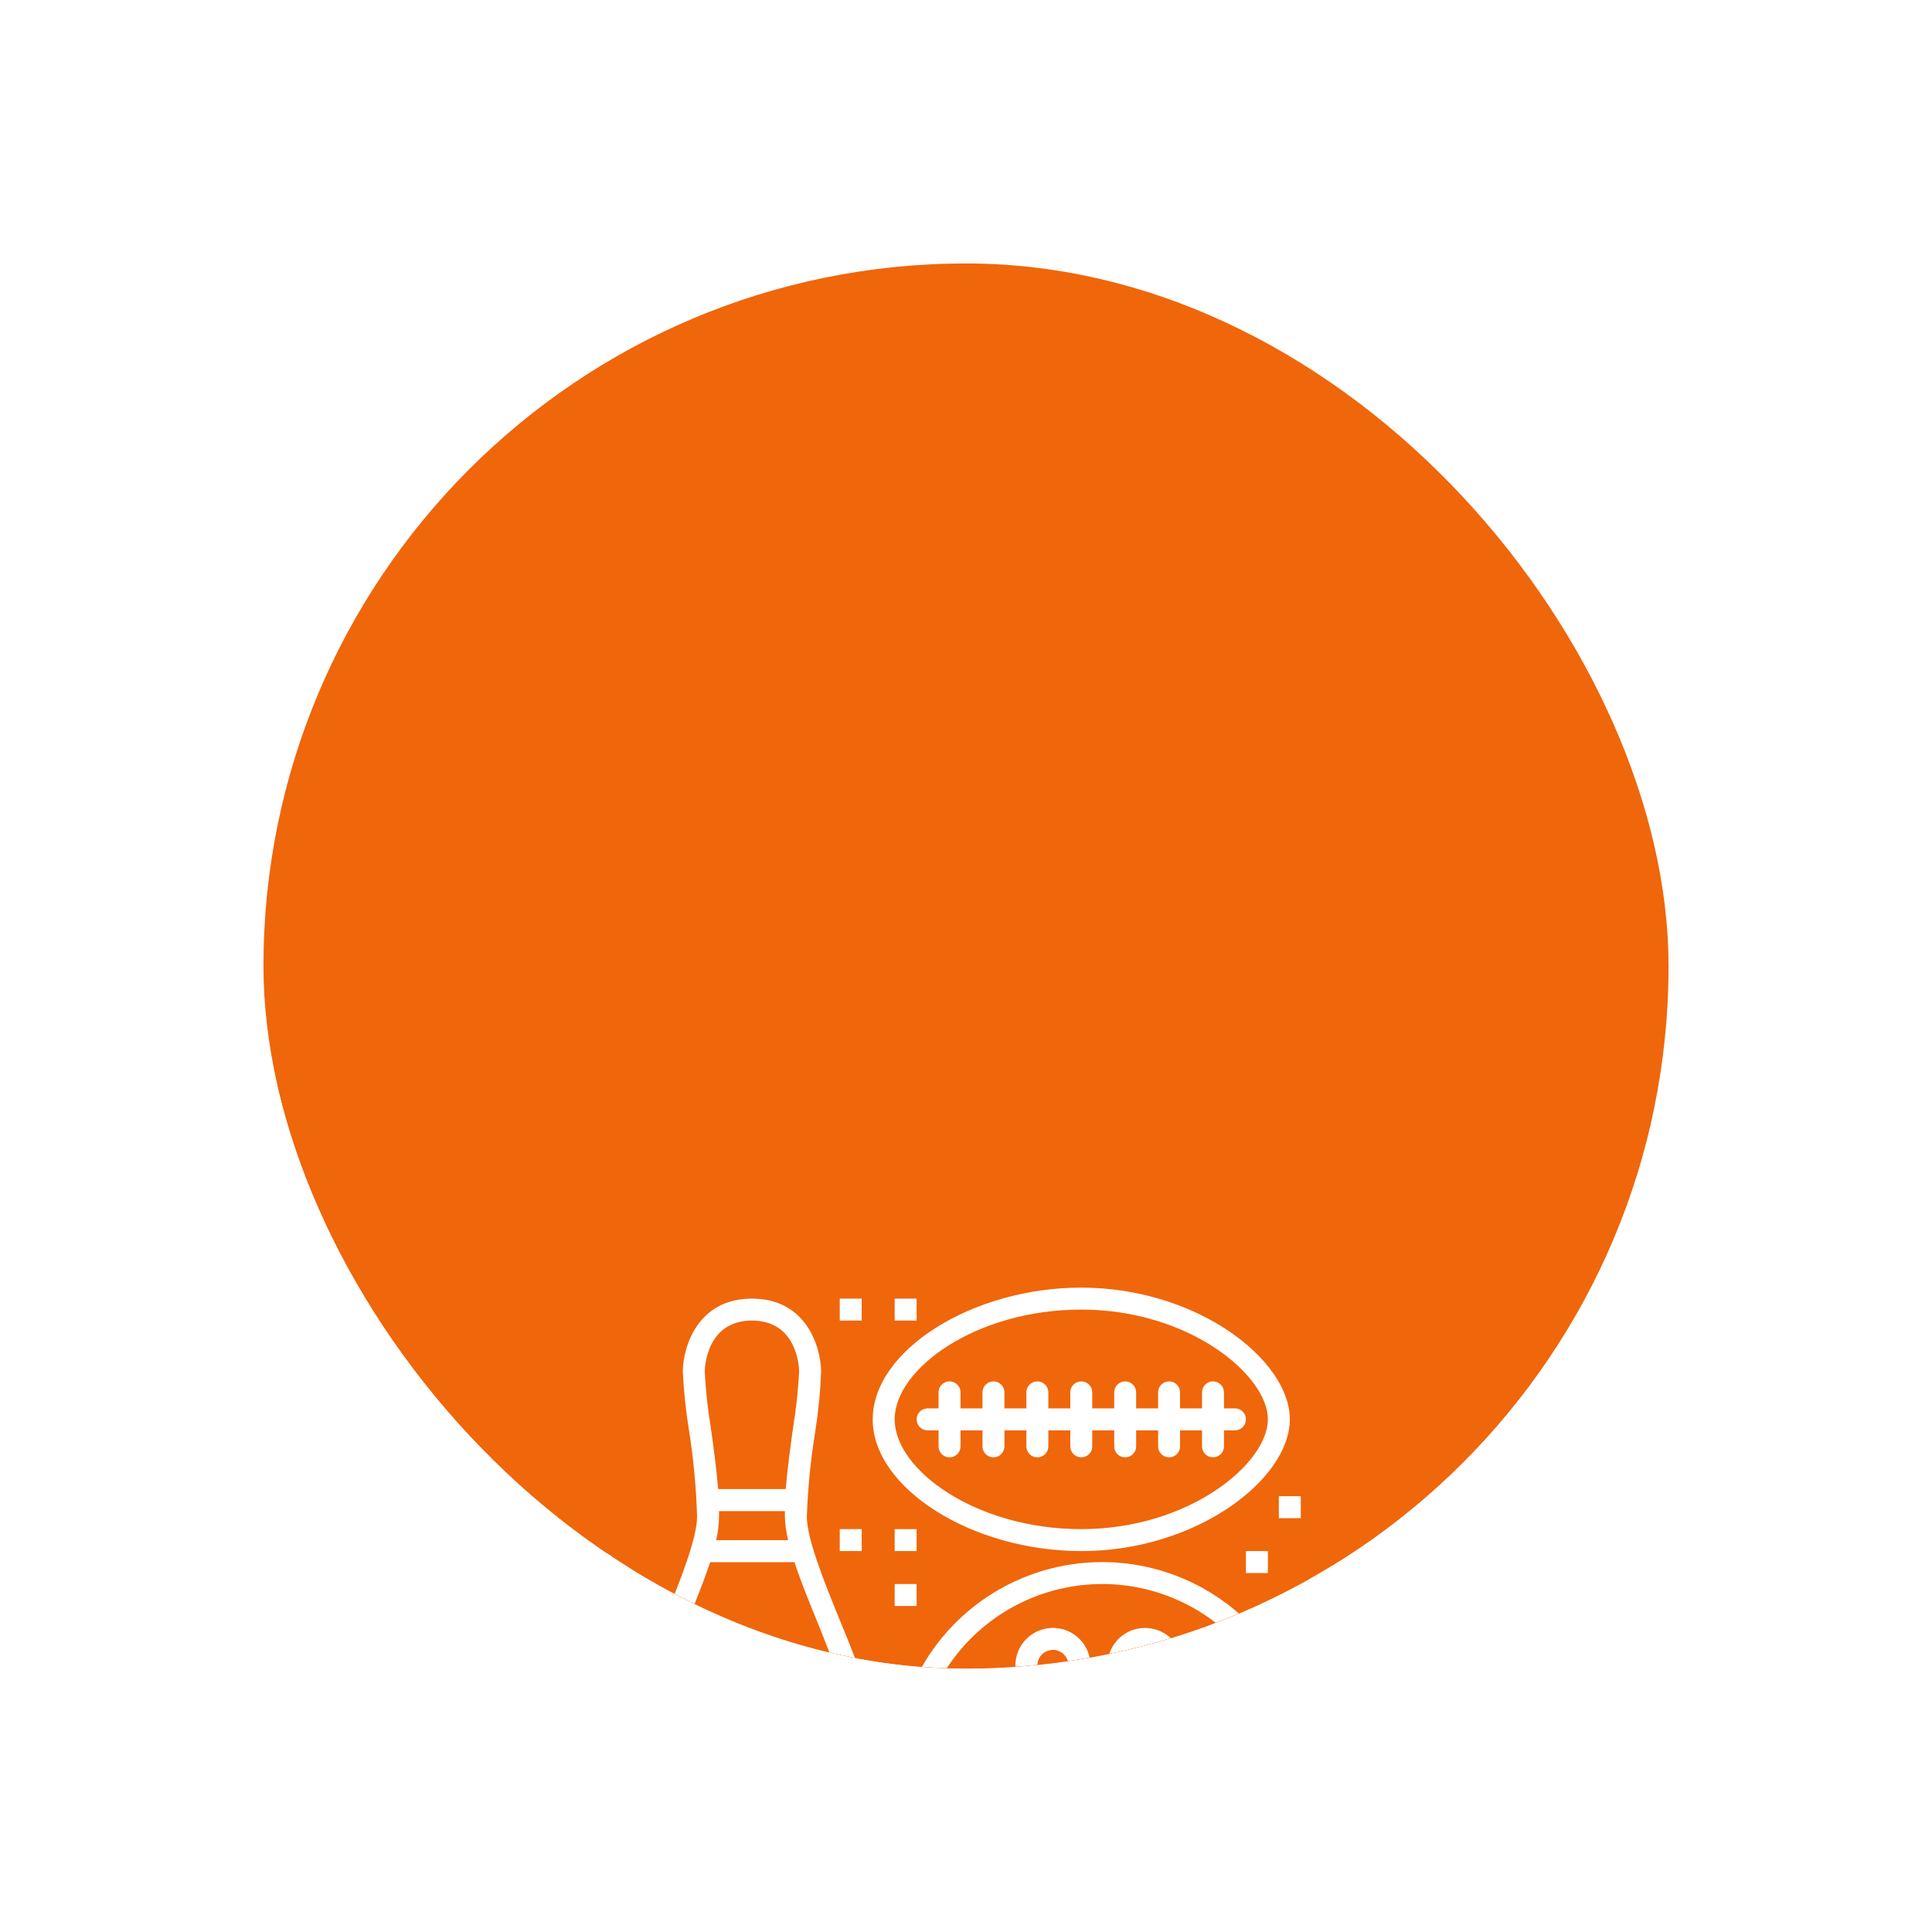 <svg width="110" height="110" viewBox="0 0 110 110" fill="none" xmlns="http://www.w3.org/2000/svg">
<g filter="url(#filter0_d_5364_2271)">
<g clip-path="url(#clip0_5364_2271)">
<rect x="15" width="80" height="80" rx="40" fill="#F0660A"/>
<g clip-path="url(#clip1_5364_2271)">
<path fill-rule="evenodd" clip-rule="evenodd" d="M45.754 51.578H47.902C48.054 51.578 48.199 51.638 48.306 51.745C48.413 51.852 48.473 51.997 48.473 52.148V54.156C48.472 54.307 48.411 54.451 48.304 54.557C48.197 54.663 48.053 54.723 47.902 54.723H45.754C45.603 54.723 45.459 54.663 45.352 54.557C45.245 54.451 45.185 54.307 45.184 54.156V52.156C45.183 52.081 45.197 52.006 45.225 51.936C45.253 51.865 45.295 51.802 45.348 51.748C45.401 51.694 45.464 51.651 45.534 51.622C45.604 51.593 45.678 51.578 45.754 51.578ZM62.996 55.117L64.063 56.816H62.383L61.602 55.355H61.172V56.816H59.648V52.41H62.039C62.513 52.38 62.982 52.518 63.363 52.801C63.513 52.924 63.633 53.08 63.713 53.257C63.793 53.434 63.831 53.626 63.824 53.82C63.839 54.025 63.805 54.231 63.726 54.42C63.648 54.61 63.526 54.779 63.371 54.914C63.253 55.007 63.121 55.081 62.981 55.133L62.996 55.117ZM61.777 54.336C61.907 54.344 62.037 54.313 62.148 54.246C62.227 54.159 62.27 54.047 62.27 53.93C62.27 53.813 62.227 53.7 62.148 53.613C62.038 53.543 61.908 53.51 61.777 53.52H61.176V54.336H61.777ZM59.246 52.414L57.754 56.816H55.906L54.418 52.41H56.039L56.641 54.82L56.852 55.68L57.055 54.832L57.676 52.41L59.246 52.414ZM41.016 42.66C47.348 34.812 54.688 30.543 60.156 37.516C65.492 37.797 68.25 44.676 66.363 49.66C66.402 49.691 66.442 49.73 66.481 49.766C66.674 49.949 66.827 50.169 66.932 50.414C67.037 50.658 67.091 50.922 67.09 51.188C67.09 51.23 67.09 51.277 67.09 51.332L66.848 54.391C67.139 54.797 67.291 55.286 67.281 55.785C67.246 56.113 66.891 56.449 66.66 56.777L66.563 58.035C66.523 58.583 66.289 59.098 65.902 59.488C65.712 59.678 65.486 59.827 65.237 59.927C64.988 60.028 64.722 60.078 64.453 60.074H63.957C63.684 62.254 62.504 63.59 61.008 65.051C62.465 70.328 66.156 71.023 69.629 71.691C74.023 72.519 78.117 73.293 78.117 81.312C78.117 81.497 78.044 81.674 77.914 81.805C77.784 81.936 77.607 82.011 77.422 82.012H31.949C31.857 82.012 31.765 81.993 31.679 81.957C31.593 81.921 31.516 81.869 31.451 81.803C31.386 81.737 31.334 81.658 31.3 81.572C31.265 81.486 31.248 81.394 31.25 81.301C31.25 73.195 35.594 72.586 40.234 71.926C43.856 71.418 47.676 70.879 49.129 65.769L49.102 65.746L48.898 65.559C47.191 64.078 45.703 62.73 45.227 60.074H44.656C44.386 60.075 44.118 60.022 43.869 59.918C43.619 59.814 43.393 59.661 43.203 59.469C42.821 59.076 42.589 58.562 42.547 58.016L42.453 56.82C42.125 56.438 41.899 55.978 41.797 55.484C41.804 55.035 41.961 54.601 42.242 54.25L42.012 51.328C42.012 51.273 42.012 51.227 42.012 51.18C42.014 50.919 42.069 50.663 42.172 50.424C42.276 50.185 42.425 49.969 42.613 49.789C42.934 49.474 43.343 49.266 43.785 49.191C43.715 46.418 43.422 43.41 40.992 42.676L41.016 42.66ZM63.102 49.148C63.013 48.321 62.788 47.513 62.438 46.758C61.822 45.532 60.824 44.541 59.594 43.934C57.07 45.867 55.289 46.109 53.516 46.309C52.051 46.488 50.586 46.672 48.648 48.012C48.186 48.323 47.775 48.707 47.434 49.148H63.102ZM62.645 60.086H55.859C55.846 60.099 55.832 60.111 55.816 60.121C55.654 60.254 55.47 60.359 55.273 60.434C55.083 60.505 54.88 60.541 54.676 60.539C54.476 60.533 54.278 60.495 54.09 60.426C53.899 60.354 53.722 60.249 53.566 60.117L53.516 60.074H46.543C47.008 62.184 48.289 63.336 49.727 64.609L49.938 64.793C50.746 65.539 51.687 66.127 52.711 66.527C53.668 66.796 54.669 66.871 55.656 66.75C56.052 66.705 56.444 66.63 56.828 66.527C57.797 66.131 58.677 65.547 59.418 64.809L59.59 64.641C61.082 63.203 62.324 62.012 62.645 60.074V60.086ZM64.988 50.508H44.066C43.875 50.524 43.694 50.605 43.555 50.738C43.495 50.794 43.447 50.861 43.414 50.936C43.38 51.01 43.362 51.09 43.359 51.172V51.219L43.887 57.918C43.901 58.14 43.99 58.351 44.141 58.516C44.206 58.583 44.283 58.636 44.369 58.672C44.455 58.708 44.547 58.727 44.641 58.727H64.453C64.546 58.726 64.637 58.707 64.722 58.671C64.808 58.635 64.885 58.582 64.949 58.516C65.108 58.352 65.203 58.138 65.219 57.91L65.746 51.211V51.188C65.744 51.106 65.725 51.026 65.692 50.951C65.658 50.877 65.61 50.81 65.551 50.754C65.413 50.618 65.232 50.535 65.039 50.52L64.988 50.508ZM51.234 61.59H57.723C58.328 61.566 58.481 61.883 58.281 62.324C56.543 66.231 50.832 64.309 50.754 62.27C50.754 61.969 50.898 61.613 51.234 61.59ZM52.016 62.977L51.723 62.219H57.371L57.117 62.977H52.016ZM46.606 71.602C49.142 73.031 52.025 73.729 54.934 73.617C57.888 73.543 60.757 72.605 63.184 70.918C61.875 69.984 60.754 68.598 59.984 66.441C58.791 67.403 57.342 67.993 55.816 68.137C53.984 68.379 52.123 68.009 50.523 67.082C50.418 67.019 50.32 66.957 50.219 66.887C49.398 69.273 48.121 70.699 46.606 71.602ZM64.488 71.684C61.746 73.765 58.418 74.93 54.977 75.016C51.485 75.154 48.035 74.213 45.098 72.32C43.575 72.821 42.004 73.157 40.41 73.324C36.543 73.844 32.91 74.371 32.66 80.602H76.711C76.473 74.391 73.047 73.742 69.375 73.062C67.719 72.75 66.023 72.43 64.488 71.695V71.684ZM46.828 52.316C46.995 52.316 47.158 52.366 47.296 52.459C47.435 52.552 47.542 52.684 47.605 52.839C47.669 52.993 47.684 53.163 47.651 53.326C47.617 53.489 47.535 53.639 47.416 53.756C47.297 53.872 47.146 53.951 46.982 53.982C46.818 54.012 46.649 53.993 46.496 53.928C46.343 53.862 46.213 53.752 46.122 53.611C46.032 53.471 45.985 53.307 45.988 53.141C45.988 52.918 46.077 52.704 46.234 52.547C46.392 52.389 46.605 52.301 46.828 52.301V52.316Z" fill="white"/>
</g>
<g filter="url(#filter1_d_5364_2271)">
<g clip-path="url(#clip2_5364_2271)">
<rect x="14.75" width="80" height="80" rx="40" fill="#F0660A"/>
<path d="M49.062 57.062H47.812V58.312H49.062V57.062Z" fill="white"/>
<path d="M52.188 57.062H50.938V58.312H52.188V57.062Z" fill="white"/>
<path d="M52.188 60.188H50.938V61.438H52.188V60.188Z" fill="white"/>
<path d="M72.188 58.312H70.938V59.562H72.188V58.312Z" fill="white"/>
<path d="M74.688 61.438H73.438V62.688H74.688V61.438Z" fill="white"/>
<path d="M74.062 55.188H72.812V56.438H74.062V55.188Z" fill="white"/>
<path d="M49.062 43.938H47.812V45.188H49.062V43.938Z" fill="white"/>
<path d="M52.188 43.938H50.938V45.188H52.188V43.938Z" fill="white"/>
<path d="M62.756 58.938C60.419 58.938 58.134 59.631 56.19 60.929C54.246 62.228 52.732 64.074 51.837 66.233C50.943 68.393 50.709 70.769 51.165 73.062C51.621 75.355 52.746 77.46 54.399 79.113C56.052 80.766 58.158 81.892 60.45 82.348C62.743 82.804 65.12 82.57 67.279 81.675C69.439 80.781 71.284 79.266 72.583 77.322C73.882 75.379 74.575 73.094 74.575 70.756C74.572 67.623 73.325 64.618 71.11 62.403C68.894 60.187 65.89 58.941 62.756 58.938ZM62.756 81.325C60.666 81.325 58.623 80.705 56.885 79.544C55.147 78.382 53.792 76.732 52.992 74.801C52.192 72.87 51.983 70.745 52.391 68.694C52.798 66.644 53.805 64.761 55.283 63.283C56.761 61.805 58.644 60.798 60.694 60.391C62.745 59.983 64.87 60.192 66.801 60.992C68.732 61.792 70.382 63.147 71.544 64.885C72.705 66.623 73.325 68.666 73.325 70.756C73.322 73.558 72.207 76.245 70.226 78.226C68.245 80.207 65.558 81.322 62.756 81.325Z" fill="white"/>
<path d="M62.087 64.825C62.087 64.402 61.962 63.989 61.727 63.638C61.492 63.286 61.159 63.012 60.768 62.85C60.377 62.688 59.948 62.646 59.533 62.729C59.118 62.811 58.737 63.015 58.439 63.314C58.14 63.612 57.936 63.993 57.854 64.408C57.771 64.823 57.813 65.252 57.975 65.643C58.137 66.034 58.411 66.367 58.763 66.602C59.114 66.837 59.527 66.963 59.95 66.963C60.231 66.963 60.509 66.907 60.768 66.8C61.027 66.692 61.263 66.535 61.461 66.336C61.66 66.138 61.817 65.902 61.925 65.643C62.032 65.384 62.087 65.106 62.087 64.825ZM59.95 65.713C59.775 65.713 59.603 65.66 59.457 65.563C59.311 65.465 59.197 65.327 59.13 65.165C59.063 65.002 59.045 64.824 59.08 64.652C59.114 64.48 59.198 64.322 59.322 64.197C59.447 64.073 59.605 63.989 59.777 63.955C59.949 63.92 60.127 63.938 60.29 64.005C60.452 64.072 60.59 64.186 60.688 64.332C60.785 64.478 60.837 64.65 60.837 64.825C60.837 64.942 60.815 65.057 60.77 65.165C60.725 65.272 60.66 65.37 60.578 65.453C60.495 65.535 60.397 65.6 60.29 65.645C60.182 65.689 60.066 65.713 59.95 65.713Z" fill="white"/>
<path d="M62.577 67.013C62.153 67.007 61.737 67.129 61.382 67.361C61.028 67.592 60.75 67.924 60.584 68.314C60.418 68.705 60.373 69.135 60.452 69.551C60.532 69.968 60.733 70.351 61.031 70.652C61.329 70.954 61.71 71.16 62.125 71.244C62.541 71.329 62.972 71.288 63.364 71.127C63.756 70.966 64.091 70.692 64.327 70.34C64.563 69.988 64.689 69.574 64.689 69.15C64.689 68.587 64.467 68.047 64.072 67.647C63.676 67.247 63.139 67.019 62.577 67.013ZM62.577 70.037C62.4 70.042 62.226 69.995 62.077 69.9C61.928 69.806 61.81 69.669 61.739 69.507C61.668 69.346 61.647 69.166 61.678 68.993C61.709 68.819 61.792 68.658 61.915 68.532C62.038 68.405 62.196 68.318 62.369 68.282C62.542 68.246 62.721 68.261 62.885 68.328C63.049 68.394 63.189 68.508 63.288 68.654C63.386 68.801 63.439 68.973 63.439 69.15C63.439 69.381 63.349 69.603 63.188 69.769C63.027 69.935 62.808 70.031 62.577 70.037Z" fill="white"/>
<path d="M65.192 62.688C64.769 62.688 64.356 62.813 64.005 63.048C63.653 63.283 63.379 63.616 63.217 64.007C63.056 64.398 63.013 64.827 63.096 65.242C63.178 65.657 63.382 66.037 63.681 66.336C63.98 66.635 64.361 66.839 64.775 66.921C65.19 67.004 65.62 66.962 66.01 66.8C66.401 66.638 66.735 66.364 66.969 66.013C67.204 65.661 67.33 65.248 67.33 64.825C67.33 64.258 67.105 63.714 66.704 63.314C66.303 62.913 65.759 62.688 65.192 62.688ZM65.192 65.713C65.017 65.713 64.845 65.66 64.699 65.563C64.553 65.465 64.439 65.327 64.372 65.165C64.305 65.002 64.287 64.824 64.322 64.652C64.356 64.48 64.441 64.322 64.565 64.197C64.689 64.073 64.847 63.989 65.019 63.955C65.191 63.92 65.37 63.938 65.532 64.005C65.694 64.072 65.833 64.186 65.93 64.332C66.028 64.478 66.08 64.65 66.08 64.825C66.08 64.942 66.057 65.057 66.012 65.165C65.968 65.272 65.902 65.37 65.82 65.453C65.737 65.535 65.639 65.6 65.532 65.645C65.424 65.689 65.309 65.713 65.192 65.713Z" fill="white"/>
<path d="M45.938 56.35C45.995 54.723 46.156 53.101 46.419 51.494C46.598 50.358 46.709 49.212 46.75 48.062C46.725 46.638 45.881 43.938 42.812 43.938C39.744 43.938 38.9 46.638 38.875 48.069C38.928 49.215 39.049 50.356 39.237 51.487C39.49 53.097 39.641 54.721 39.688 56.35C39.688 57.556 38.788 59.837 37.888 62.062C36.881 64.494 35.938 66.819 35.938 68.312C35.938 77.388 38.819 81.562 38.938 81.737L39 81.812C39.144 81.963 40 82.688 42.812 82.688C45.625 82.688 46.481 81.963 46.625 81.812L46.688 81.737C46.812 81.562 49.688 77.362 49.688 68.306C49.688 66.812 48.744 64.494 47.737 62.056C46.837 59.837 45.938 57.556 45.938 56.35ZM40.938 56.038H44.688C44.688 56.138 44.688 56.25 44.688 56.35C44.7 56.801 44.763 57.25 44.875 57.688H40.775C40.879 57.249 40.934 56.8 40.938 56.35C40.938 56.25 40.938 56.138 40.938 56.038ZM42.812 45.188C45.362 45.188 45.494 47.788 45.5 48.069C45.444 49.156 45.328 50.239 45.15 51.312C44.994 52.431 44.831 53.644 44.737 54.781H40.888C40.794 53.638 40.631 52.425 40.475 51.312C40.298 50.243 40.181 49.164 40.125 48.081C40.131 47.788 40.263 45.188 42.812 45.188ZM45.712 80.944C45.538 81.05 44.781 81.438 42.812 81.438C40.844 81.438 40.056 81.037 39.919 80.956C39.569 80.406 37.188 76.356 37.188 68.312C37.188 67.062 38.131 64.756 39.062 62.519C39.575 61.269 40.075 60.019 40.438 58.944H45.231C45.594 60.031 46.087 61.256 46.606 62.519C47.494 64.75 48.438 67.062 48.438 68.312C48.438 76.312 46.081 80.362 45.712 80.944Z" fill="white"/>
<path d="M61.562 58.312C68.138 58.312 73.438 54.212 73.438 50.812C73.438 47.413 68.138 43.312 61.562 43.312C55.35 43.312 49.688 46.888 49.688 50.812C49.688 54.737 55.35 58.312 61.562 58.312ZM61.562 44.562C67.725 44.562 72.188 48.312 72.188 50.812C72.188 53.312 67.725 57.062 61.562 57.062C55.581 57.062 50.938 53.7 50.938 50.812C50.938 47.925 55.581 44.562 61.562 44.562Z" fill="white"/>
<path d="M52.812 51.438H53.438V52.35C53.438 52.516 53.503 52.675 53.621 52.792C53.738 52.909 53.897 52.975 54.062 52.975C54.228 52.975 54.387 52.909 54.504 52.792C54.622 52.675 54.688 52.516 54.688 52.35V51.438H55.938V52.35C55.938 52.516 56.003 52.675 56.121 52.792C56.238 52.909 56.397 52.975 56.562 52.975C56.728 52.975 56.887 52.909 57.004 52.792C57.122 52.675 57.188 52.516 57.188 52.35V51.438H58.438V52.35C58.438 52.516 58.503 52.675 58.621 52.792C58.738 52.909 58.897 52.975 59.062 52.975C59.228 52.975 59.387 52.909 59.504 52.792C59.622 52.675 59.688 52.516 59.688 52.35V51.438H60.938V52.35C60.938 52.516 61.003 52.675 61.121 52.792C61.238 52.909 61.397 52.975 61.562 52.975C61.728 52.975 61.887 52.909 62.004 52.792C62.122 52.675 62.188 52.516 62.188 52.35V51.438H63.438V52.35C63.438 52.516 63.503 52.675 63.621 52.792C63.738 52.909 63.897 52.975 64.062 52.975C64.228 52.975 64.387 52.909 64.504 52.792C64.622 52.675 64.688 52.516 64.688 52.35V51.438H65.938V52.35C65.938 52.516 66.003 52.675 66.121 52.792C66.238 52.909 66.397 52.975 66.562 52.975C66.728 52.975 66.887 52.909 67.004 52.792C67.122 52.675 67.188 52.516 67.188 52.35V51.438H68.438V52.35C68.438 52.516 68.503 52.675 68.621 52.792C68.738 52.909 68.897 52.975 69.062 52.975C69.228 52.975 69.387 52.909 69.504 52.792C69.622 52.675 69.688 52.516 69.688 52.35V51.438H70.312C70.478 51.438 70.637 51.372 70.754 51.255C70.872 51.137 70.938 50.978 70.938 50.812C70.938 50.647 70.872 50.488 70.754 50.371C70.637 50.253 70.478 50.188 70.312 50.188H69.688V49.275C69.688 49.109 69.622 48.95 69.504 48.833C69.387 48.716 69.228 48.65 69.062 48.65C68.897 48.65 68.738 48.716 68.621 48.833C68.503 48.95 68.438 49.109 68.438 49.275V50.188H67.188V49.275C67.188 49.109 67.122 48.95 67.004 48.833C66.887 48.716 66.728 48.65 66.562 48.65C66.397 48.65 66.238 48.716 66.121 48.833C66.003 48.95 65.938 49.109 65.938 49.275V50.188H64.688V49.275C64.688 49.109 64.622 48.95 64.504 48.833C64.387 48.716 64.228 48.65 64.062 48.65C63.897 48.65 63.738 48.716 63.621 48.833C63.503 48.95 63.438 49.109 63.438 49.275V50.188H62.188V49.275C62.188 49.109 62.122 48.95 62.004 48.833C61.887 48.716 61.728 48.65 61.562 48.65C61.397 48.65 61.238 48.716 61.121 48.833C61.003 48.95 60.938 49.109 60.938 49.275V50.188H59.688V49.275C59.688 49.109 59.622 48.95 59.504 48.833C59.387 48.716 59.228 48.65 59.062 48.65C58.897 48.65 58.738 48.716 58.621 48.833C58.503 48.95 58.438 49.109 58.438 49.275V50.188H57.188V49.275C57.188 49.109 57.122 48.95 57.004 48.833C56.887 48.716 56.728 48.65 56.562 48.65C56.397 48.65 56.238 48.716 56.121 48.833C56.003 48.95 55.938 49.109 55.938 49.275V50.188H54.688V49.275C54.688 49.109 54.622 48.95 54.504 48.833C54.387 48.716 54.228 48.65 54.062 48.65C53.897 48.65 53.738 48.716 53.621 48.833C53.503 48.95 53.438 49.109 53.438 49.275V50.188H52.812C52.647 50.188 52.488 50.253 52.371 50.371C52.253 50.488 52.188 50.647 52.188 50.812C52.188 50.978 52.253 51.137 52.371 51.255C52.488 51.372 52.647 51.438 52.812 51.438Z" fill="white"/>
</g>
</g>
</g>
</g>
<defs>
<filter id="filter0_d_5364_2271" x="0" y="0" width="110" height="110" filterUnits="userSpaceOnUse" color-interpolation-filters="sRGB">
<feFlood flood-opacity="0" result="BackgroundImageFix"/>
<feColorMatrix in="SourceAlpha" type="matrix" values="0 0 0 0 0 0 0 0 0 0 0 0 0 0 0 0 0 0 127 0" result="hardAlpha"/>
<feOffset dy="15"/>
<feGaussianBlur stdDeviation="7.5"/>
<feComposite in2="hardAlpha" operator="out"/>
<feColorMatrix type="matrix" values="0 0 0 0 0.941 0 0 0 0 0.4 0 0 0 0 0.039 0 0 0 0.2 0"/>
<feBlend mode="normal" in2="BackgroundImageFix" result="effect1_dropShadow_5364_2271"/>
<feBlend mode="normal" in="SourceGraphic" in2="effect1_dropShadow_5364_2271" result="shape"/>
</filter>
<filter id="filter1_d_5364_2271" x="-0.25" y="0" width="110" height="110" filterUnits="userSpaceOnUse" color-interpolation-filters="sRGB">
<feFlood flood-opacity="0" result="BackgroundImageFix"/>
<feColorMatrix in="SourceAlpha" type="matrix" values="0 0 0 0 0 0 0 0 0 0 0 0 0 0 0 0 0 0 127 0" result="hardAlpha"/>
<feOffset dy="15"/>
<feGaussianBlur stdDeviation="7.5"/>
<feComposite in2="hardAlpha" operator="out"/>
<feColorMatrix type="matrix" values="0 0 0 0 0.941 0 0 0 0 0.4 0 0 0 0 0.039 0 0 0 0.2 0"/>
<feBlend mode="normal" in2="BackgroundImageFix" result="effect1_dropShadow_5364_2271"/>
<feBlend mode="normal" in="SourceGraphic" in2="effect1_dropShadow_5364_2271" result="shape"/>
</filter>
<clipPath id="clip0_5364_2271">
<rect x="15" width="80" height="80" rx="40" fill="white"/>
</clipPath>
<clipPath id="clip1_5364_2271">
<rect width="46.867" height="48" fill="white" transform="translate(31.25 34)"/>
</clipPath>
<clipPath id="clip2_5364_2271">
<rect x="14.75" width="80" height="80" rx="40" fill="white"/>
</clipPath>
</defs>
</svg>
